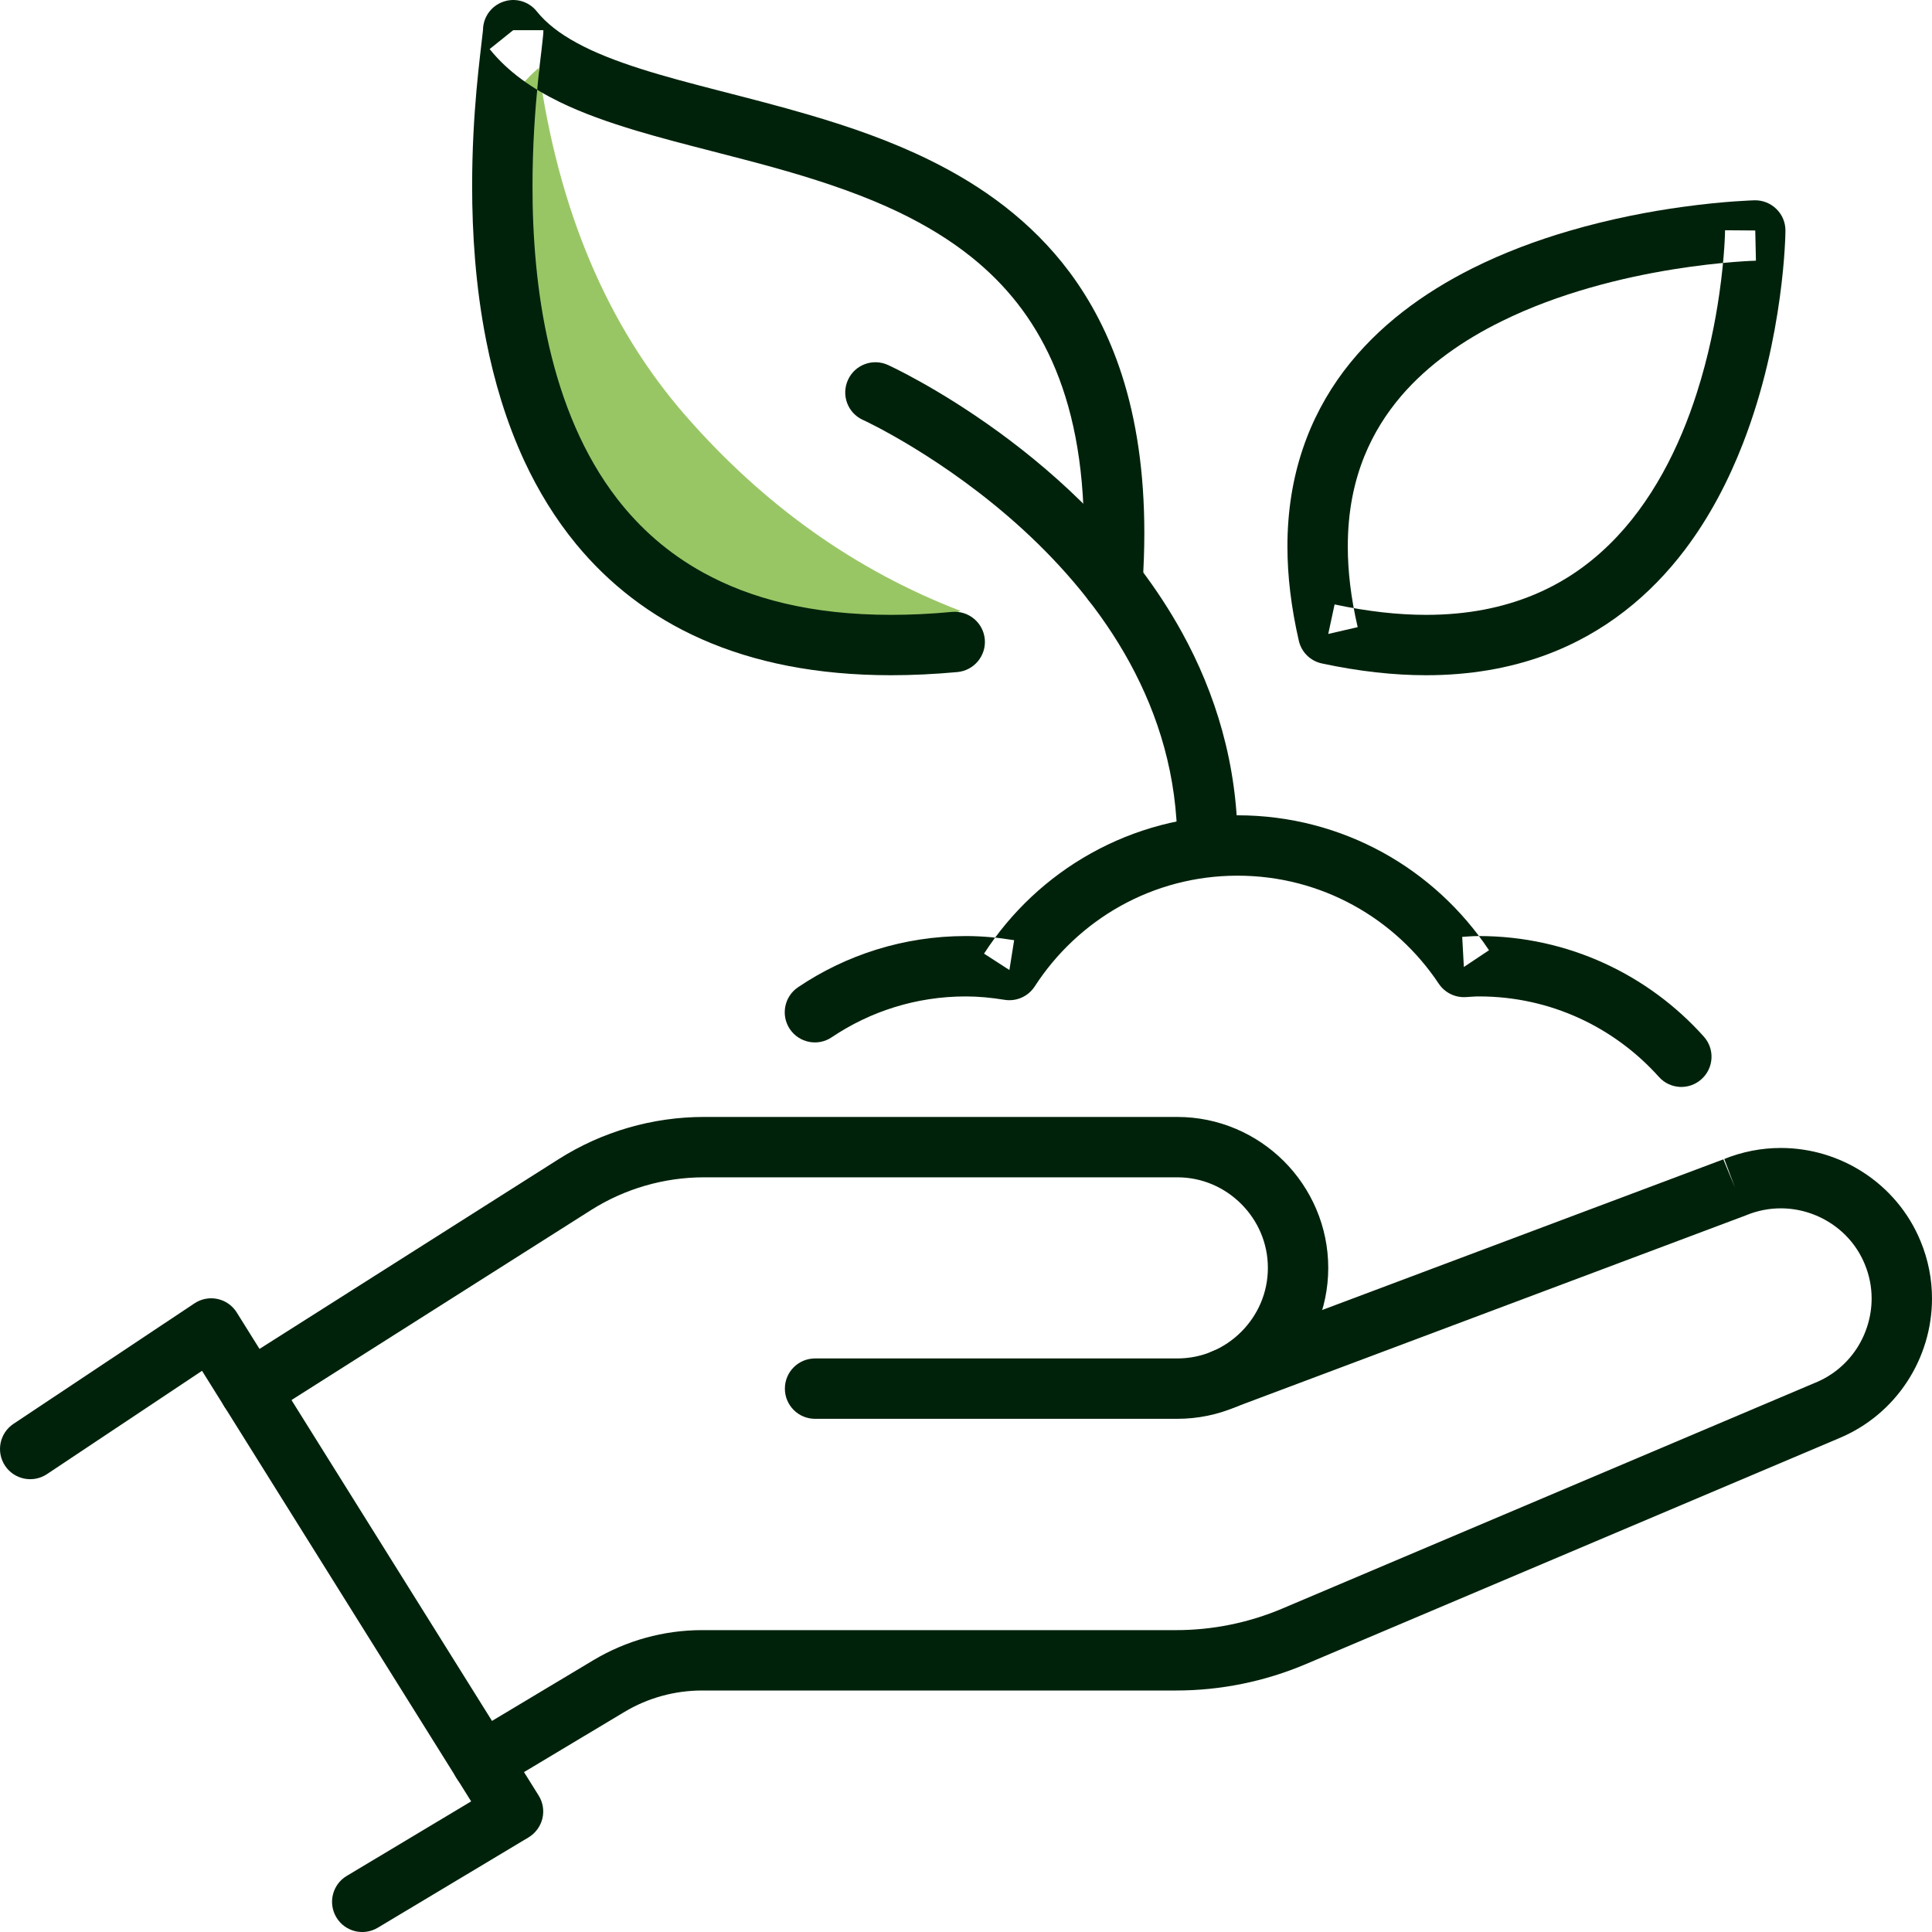 <?xml version="1.0" encoding="UTF-8"?>
<svg width="256px" height="256px" viewBox="0 0 256 256" version="1.1" xmlns="http://www.w3.org/2000/svg" xmlns:xlink="http://www.w3.org/1999/xlink">
    <!-- Generator: Sketch 54.1 (76490) - https://sketchapp.com -->
    <title>Group 3</title>
    <desc>Created with Sketch.</desc>
    <g id="Page-1" stroke="none" stroke-width="1" fill="none" fill-rule="evenodd">
        <g id="Artboard" transform="translate(-560, -116)">
            <g id="Group-3" transform="translate(560, 116)">
                <path d="M71.371,9 C58.296,20.421 60.558,44.195 78.019,64.184 C92.428,80.679 107.928,89.273 127.254,80.941 C113.373,75.596 101.241,66.981 90.858,55.095 C80.475,43.209 73.98,27.844 71.371,9" id="Fill-1" fill="#99C665" fill-rule="nonzero"></path>
                <path d="M6.22,195.331 L26.77,181.641 L62.43,238.691 L45.94,248.571 C44.05,249.701 43.43,252.161 44.57,254.061 C45.7,255.951 48.16,256.571 50.06,255.431 L70.04,243.461 C70.95,242.911 71.62,242.001 71.87,240.961 C72.12,239.921 71.94,238.811 71.37,237.911 L31.37,173.911 C30.8,172.991 29.88,172.351 28.83,172.121 C27.77,171.891 26.67,172.101 25.77,172.701 L1.78,188.671 C-0.06,189.901 -0.55,192.381 0.67,194.221 C1.9,196.061 4.38,196.551 6.22,195.331" id="Fill-172" fill="#00220B"></path>
                <path d="M108,188.001 L156,188.001 C161.5,188.001 166.52,185.741 170.13,182.131 C173.74,178.521 176,173.501 176,168.001 C176,162.501 173.74,157.481 170.13,153.871 C166.52,150.261 161.5,148.001 156,148.001 L93.29,148.001 C86.46,148.001 79.78,149.941 74.01,153.601 L30.99,180.891 C29.12,182.071 28.57,184.541 29.75,186.411 C30.94,188.271 33.41,188.821 35.27,187.641 L78.3,160.351 C82.78,157.511 87.98,156.001 93.29,156.001 L156,156.001 C159.3,156.001 162.28,157.341 164.47,159.531 C166.66,161.721 168,164.701 168,168.001 C168,171.301 166.66,174.281 164.47,176.471 C162.28,178.661 159.3,180.001 156,180.001 L108,180.001 C105.79,180.001 104,181.791 104,184.001 C104,186.211 105.79,188.001 108,188.001" id="Fill-173" fill="#00220B"></path>
                <path d="M163.6,186.481 L231.29,161.061 L231.41,161.011 C232.91,160.401 234.44,160.111 235.96,160.111 C238.31,160.111 240.63,160.811 242.59,162.091 C244.55,163.371 246.14,165.201 247.09,167.511 C247.71,169.001 248,170.541 248,172.061 C248,174.411 247.3,176.731 246.02,178.691 C244.74,180.641 242.9,182.231 240.6,183.191 L240.57,183.201 L169.89,213.151 C165.44,215.031 160.67,216.001 155.84,216.001 L93.02,216.001 C87.95,216.001 82.98,217.381 78.63,219.981 L61.82,230.051 C59.92,231.181 59.3,233.641 60.44,235.531 C61.58,237.431 64.03,238.051 65.93,236.911 L82.74,226.841 C85.84,224.981 89.4,224.001 93.02,224.001 L155.84,224.001 C161.74,224.001 167.58,222.811 173.01,220.511 L243.69,190.571 L243.66,190.581 C247.5,188.991 250.6,186.311 252.72,183.061 C254.84,179.811 256,175.991 256,172.061 C256,169.521 255.51,166.931 254.48,164.451 C252.9,160.611 250.21,157.511 246.96,155.391 C243.72,153.271 239.9,152.111 235.96,152.111 C233.42,152.111 230.83,152.601 228.35,153.621 L229.88,157.321 L228.48,153.571 L160.79,178.991 C158.72,179.771 157.67,182.081 158.45,184.141 C159.23,186.211 161.53,187.261 163.6,186.481" id="Fill-174" fill="#00220B"></path>
                <path d="M151.4,77.361 C151.55,75.031 151.63,72.791 151.63,70.631 C151.63,62.591 150.58,55.661 148.65,49.671 C146.96,44.431 144.59,39.911 141.72,36.061 C136.68,29.311 130.15,24.641 123.22,21.231 C118.01,18.661 112.55,16.781 107.19,15.211 C99.16,12.851 91.3,11.171 84.86,9.111 C81.64,8.081 78.78,6.971 76.46,5.701 C74.13,4.441 72.36,3.051 71.12,1.501 C70.06,0.171 68.28,-0.339 66.68,0.231 C65.07,0.791 64,2.301 64,4.001 L65.47,4.001 L64,3.921 L64,4.001 L65.47,4.001 L64,3.921 C64,3.941 63.98,4.221 63.93,4.591 C63.79,5.911 63.44,8.571 63.13,12.031 C62.82,15.501 62.56,19.821 62.56,24.641 C62.56,30.871 63,37.941 64.42,45.121 C65.48,50.501 67.09,55.931 69.49,61.111 C71.3,64.991 73.56,68.721 76.37,72.131 C80.59,77.251 86.08,81.651 92.99,84.701 C99.91,87.761 108.21,89.471 118.07,89.471 C120.88,89.471 123.81,89.331 126.87,89.051 C129.07,88.841 130.69,86.891 130.49,84.691 C130.28,82.491 128.33,80.881 126.13,81.081 C123.3,81.351 120.61,81.471 118.07,81.471 C107.47,81.471 99.41,79.311 93.16,75.861 C88.47,73.271 84.77,69.951 81.78,66.091 C77.31,60.311 74.48,53.281 72.79,46.001 C71.09,38.721 70.55,31.221 70.56,24.641 C70.56,19.301 70.91,14.581 71.26,11.041 C71.43,9.261 71.61,7.791 71.75,6.661 C71.81,6.091 71.87,5.621 71.91,5.211 C71.94,5.001 71.96,4.821 71.97,4.631 C71.99,4.441 72,4.271 72,4.001 L68,4.001 L64.88,6.501 C67.32,9.541 70.54,11.741 74.11,13.491 C77.24,15.021 80.68,16.221 84.3,17.311 C90.65,19.211 97.59,20.751 104.42,22.731 C109.54,24.221 114.58,25.941 119.21,28.171 C122.68,29.851 125.93,31.811 128.84,34.161 C133.2,37.691 136.82,42.071 139.43,47.921 C142.03,53.771 143.63,61.141 143.63,70.631 C143.63,72.601 143.56,74.671 143.42,76.831 C143.27,79.031 144.94,80.941 147.14,81.091 C149.34,81.231 151.25,79.571 151.4,77.361" id="Fill-175" fill="#00220B"></path>
                <path d="M176,84.001 L175.16,87.911 C180.11,88.971 184.7,89.471 188.97,89.471 C194.78,89.471 199.99,88.541 204.59,86.871 C212.65,83.951 218.76,78.781 223.23,72.881 C226.59,68.441 229.07,63.591 230.93,58.811 C233.72,51.651 235.11,44.671 235.83,39.431 C236.55,34.191 236.58,30.711 236.58,30.581 C236.59,29.501 236.17,28.461 235.39,27.701 C234.62,26.941 233.58,26.521 232.5,26.541 C232.38,26.551 228.61,26.631 222.98,27.411 C218.75,27.991 213.46,28.971 207.87,30.611 C203.67,31.841 199.3,33.451 195.05,35.581 C188.7,38.771 182.61,43.131 178.04,49.191 C175.77,52.221 173.89,55.681 172.6,59.551 C171.3,63.431 170.59,67.721 170.59,72.411 C170.59,76.291 171.08,80.451 172.1,84.901 C172.45,86.421 173.64,87.591 175.16,87.911 L176,84.001 L179.9,83.101 C178.99,79.181 178.59,75.631 178.59,72.411 C178.59,67.801 179.4,63.881 180.79,60.441 C182.01,57.441 183.67,54.801 185.69,52.441 C189.22,48.331 193.87,45.081 198.95,42.581 C206.56,38.811 215.07,36.761 221.63,35.701 C224.91,35.171 227.7,34.881 229.66,34.721 C230.64,34.641 231.41,34.601 231.92,34.571 C232.18,34.561 232.38,34.551 232.5,34.551 L232.64,34.541 L232.67,34.541 L232.58,30.541 L228.58,30.511 L229.34,30.511 L228.58,30.511 L229.34,30.511 L228.58,30.511 C228.58,30.581 228.54,33.961 227.82,38.921 C227.29,42.641 226.38,47.251 224.85,52.021 C222.57,59.191 218.88,66.651 213.23,72.161 C210.4,74.931 207.09,77.231 203.12,78.861 C199.15,80.491 194.51,81.471 188.97,81.471 C185.33,81.471 181.3,81.041 176.84,80.091 L176,84.001 L179.9,83.101 L176,84.001" id="Fill-176" fill="#00220B"></path>
                <path d="M225.77,137.361 C218.46,129.191 207.81,124.031 195.98,124.031 C195.05,124.031 194.31,124.111 193.75,124.141 L193.97,128.131 L197.3,125.911 C193.72,120.531 188.88,116.061 183.18,112.931 C177.48,109.811 170.93,108.031 163.98,108.031 C156.94,108.031 150.31,109.861 144.56,113.071 C138.81,116.271 133.95,120.851 130.39,126.361 L133.75,128.531 L134.38,124.581 C132.35,124.251 130.22,124.031 127.98,124.031 C119.76,124.031 112.09,126.531 105.75,130.811 C103.92,132.041 103.43,134.521 104.66,136.361 C105.9,138.191 108.38,138.681 110.21,137.441 C115.3,134.021 121.39,132.031 127.98,132.031 C129.68,132.031 131.38,132.201 133.11,132.481 C134.68,132.731 136.24,132.041 137.11,130.701 C139.96,126.291 143.86,122.621 148.46,120.051 C153.06,117.491 158.33,116.031 163.98,116.031 C169.56,116.031 174.77,117.451 179.33,119.951 C183.89,122.451 187.77,126.031 190.64,130.341 C191.43,131.521 192.78,132.201 194.2,132.121 C194.98,132.081 195.56,132.021 195.98,132.031 C205.46,132.031 213.93,136.141 219.81,142.691 C221.28,144.341 223.81,144.481 225.45,143.001 C227.1,141.531 227.24,139.001 225.77,137.361" id="Fill-177" fill="#00220B"></path>
                <path d="M114.34,55.641 L114.77,54.711 L114.34,55.641 L114.77,54.711 L114.34,55.641 C114.45,55.681 125.13,60.621 135.56,70.181 C140.77,74.961 145.91,80.871 149.71,87.841 C153.51,94.821 156,102.811 156,112.001 C156,114.211 157.79,116.001 160,116.001 C162.21,116.001 164,114.211 164,112.001 C164,101.261 161.03,91.811 156.63,83.821 C150.02,71.831 140.31,63.051 132.27,57.201 C124.23,51.361 117.83,48.441 117.66,48.361 C115.64,47.441 113.27,48.331 112.36,50.341 C111.44,52.361 112.33,54.731 114.34,55.641" id="Fill-178" fill="#00220B"></path>
            </g>
        </g>
    </g>
</svg>